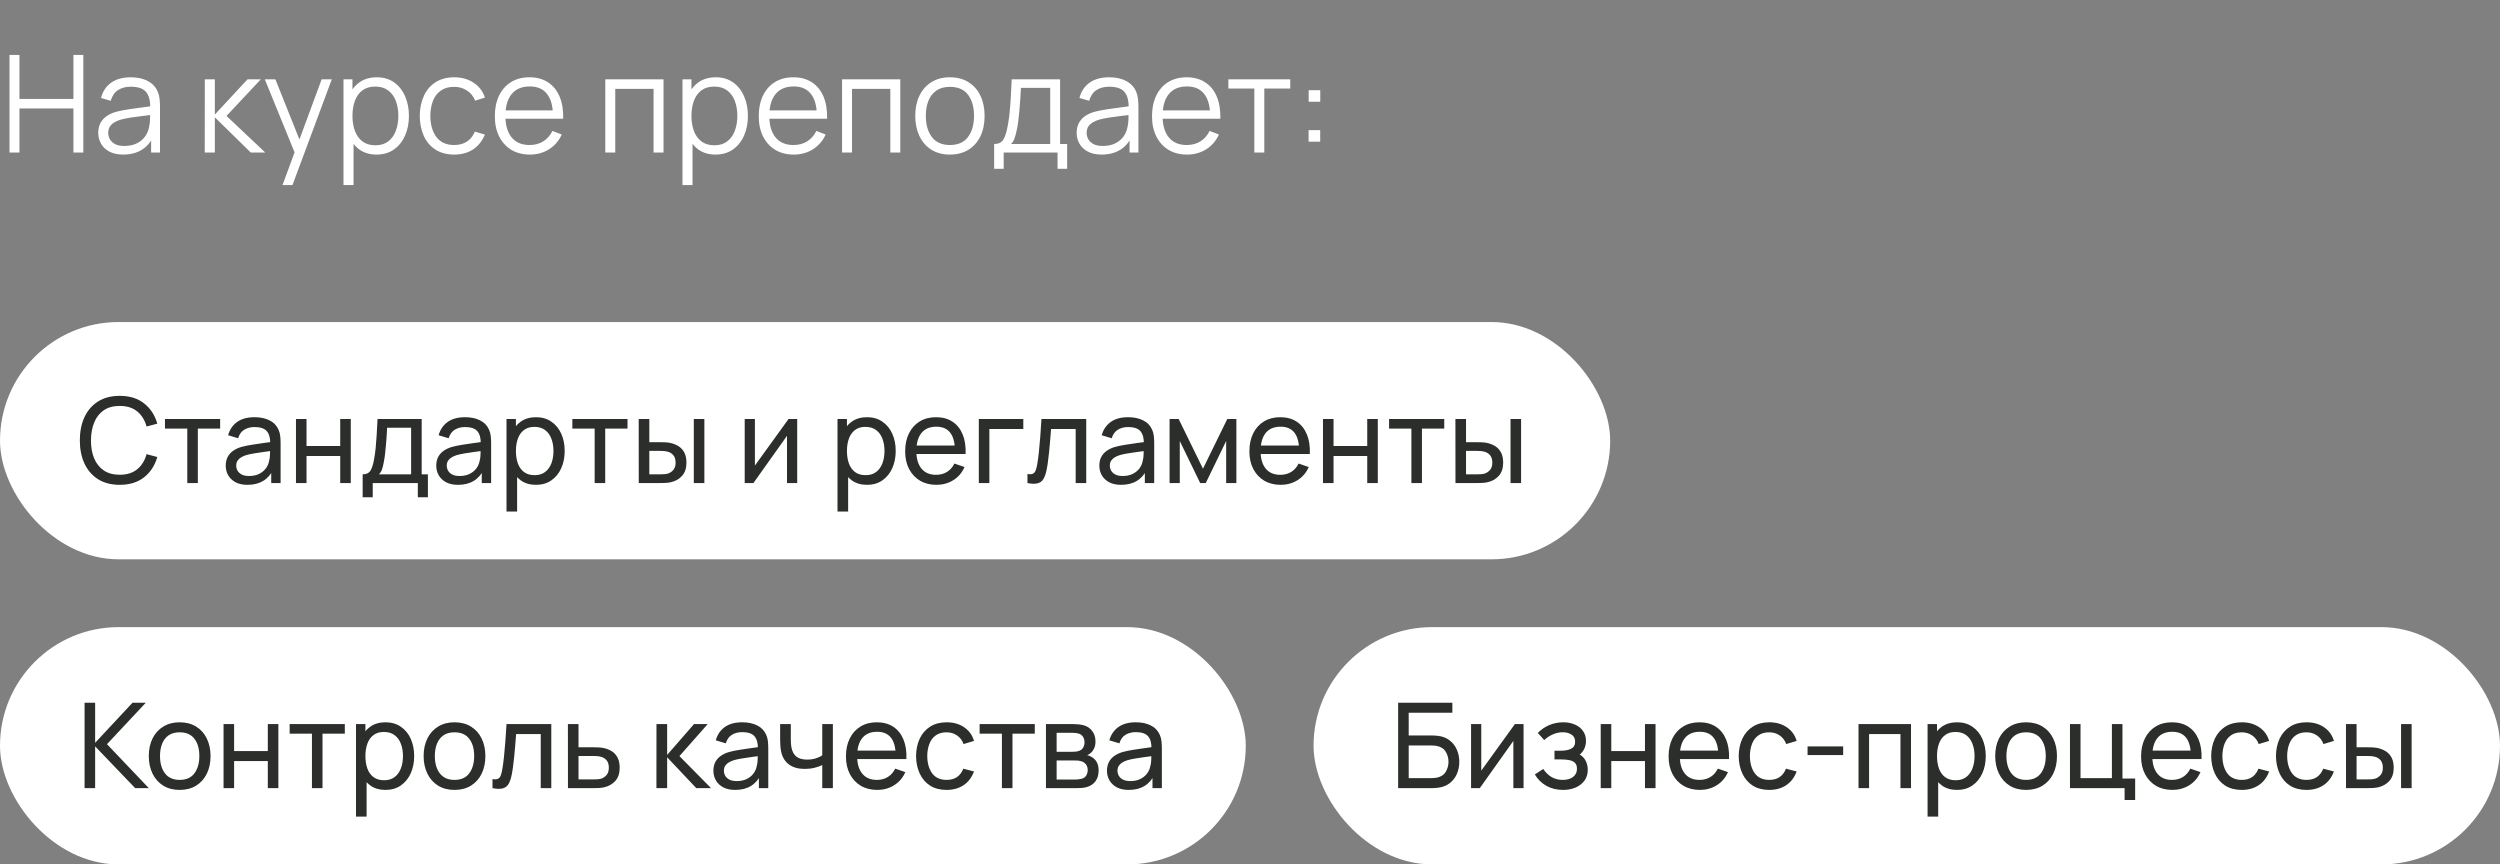 <?xml version="1.0" encoding="UTF-8"?> <svg xmlns="http://www.w3.org/2000/svg" width="295" height="102" viewBox="0 0 295 102" fill="none"><rect x="0" y="0" width="295" height="102" fill="#808080" stroke="none"/> <path d="M1.12 18V6.48H2.296V11.672H8.664V6.48H9.832V18H8.664V12.8H2.296V18H1.12ZM14.545 18.24C13.895 18.24 13.348 18.123 12.905 17.888C12.468 17.653 12.14 17.341 11.921 16.952C11.703 16.563 11.593 16.139 11.593 15.68C11.593 15.211 11.687 14.811 11.873 14.48C12.065 14.144 12.324 13.869 12.649 13.656C12.98 13.443 13.361 13.28 13.793 13.168C14.23 13.061 14.713 12.968 15.241 12.888C15.774 12.803 16.294 12.731 16.801 12.672C17.313 12.608 17.761 12.547 18.145 12.488L17.729 12.744C17.745 11.891 17.58 11.259 17.233 10.848C16.887 10.437 16.284 10.232 15.425 10.232C14.833 10.232 14.332 10.365 13.921 10.632C13.516 10.899 13.23 11.32 13.065 11.896L11.921 11.56C12.118 10.787 12.516 10.187 13.113 9.76C13.71 9.333 14.486 9.12 15.441 9.12C16.23 9.12 16.9 9.269 17.449 9.568C18.004 9.861 18.396 10.288 18.625 10.848C18.732 11.099 18.801 11.379 18.833 11.688C18.865 11.997 18.881 12.312 18.881 12.632V18H17.833V15.832L18.137 15.96C17.844 16.701 17.388 17.267 16.769 17.656C16.151 18.045 15.409 18.24 14.545 18.24ZM14.681 17.224C15.23 17.224 15.71 17.125 16.121 16.928C16.532 16.731 16.863 16.461 17.113 16.12C17.364 15.773 17.526 15.384 17.601 14.952C17.665 14.675 17.7 14.371 17.705 14.04C17.71 13.704 17.713 13.453 17.713 13.288L18.161 13.52C17.761 13.573 17.326 13.627 16.857 13.68C16.393 13.733 15.934 13.795 15.481 13.864C15.033 13.933 14.628 14.016 14.265 14.112C14.02 14.181 13.783 14.28 13.553 14.408C13.324 14.531 13.134 14.696 12.985 14.904C12.841 15.112 12.769 15.371 12.769 15.68C12.769 15.931 12.831 16.173 12.953 16.408C13.081 16.643 13.284 16.837 13.561 16.992C13.844 17.147 14.217 17.224 14.681 17.224ZM24.159 18L24.167 9.36H25.351V13.52L29.207 9.36H30.775L26.727 13.68L31.303 18H29.591L25.351 13.84V18H24.159ZM33.336 21.84L35.008 17.304L35.032 18.648L31.248 9.36H32.496L35.6 17.128H35.088L37.952 9.36H39.152L34.512 21.84H33.336ZM44.422 18.24C43.627 18.24 42.955 18.04 42.406 17.64C41.856 17.235 41.441 16.688 41.158 16C40.875 15.307 40.734 14.531 40.734 13.672C40.734 12.797 40.875 12.019 41.158 11.336C41.446 10.648 41.867 10.107 42.422 9.712C42.977 9.317 43.659 9.12 44.47 9.12C45.259 9.12 45.937 9.32 46.502 9.72C47.067 10.12 47.499 10.664 47.798 11.352C48.102 12.04 48.254 12.813 48.254 13.672C48.254 14.536 48.102 15.312 47.798 16C47.494 16.688 47.056 17.235 46.486 17.64C45.915 18.04 45.227 18.24 44.422 18.24ZM40.534 21.84V9.36H41.59V15.864H41.718V21.84H40.534ZM44.302 17.144C44.904 17.144 45.406 16.992 45.806 16.688C46.206 16.384 46.505 15.971 46.702 15.448C46.904 14.92 47.006 14.328 47.006 13.672C47.006 13.021 46.907 12.435 46.71 11.912C46.513 11.389 46.211 10.976 45.806 10.672C45.406 10.368 44.897 10.216 44.278 10.216C43.675 10.216 43.174 10.363 42.774 10.656C42.379 10.949 42.083 11.357 41.886 11.88C41.688 12.397 41.59 12.995 41.59 13.672C41.59 14.339 41.688 14.936 41.886 15.464C42.083 15.987 42.382 16.397 42.782 16.696C43.182 16.995 43.688 17.144 44.302 17.144ZM53.595 18.24C52.725 18.24 51.989 18.045 51.387 17.656C50.784 17.267 50.325 16.731 50.011 16.048C49.701 15.36 49.541 14.571 49.531 13.68C49.541 12.773 49.707 11.979 50.027 11.296C50.347 10.608 50.808 10.075 51.411 9.696C52.013 9.312 52.744 9.12 53.603 9.12C54.477 9.12 55.237 9.333 55.883 9.76C56.533 10.187 56.979 10.771 57.219 11.512L56.067 11.88C55.864 11.363 55.541 10.963 55.099 10.68C54.661 10.392 54.16 10.248 53.595 10.248C52.96 10.248 52.435 10.395 52.019 10.688C51.603 10.976 51.293 11.379 51.091 11.896C50.888 12.413 50.784 13.008 50.779 13.68C50.789 14.715 51.029 15.547 51.499 16.176C51.968 16.8 52.667 17.112 53.595 17.112C54.181 17.112 54.68 16.979 55.091 16.712C55.507 16.44 55.821 16.045 56.035 15.528L57.219 15.88C56.899 16.648 56.429 17.235 55.811 17.64C55.192 18.04 54.453 18.24 53.595 18.24ZM62.526 18.24C61.683 18.24 60.953 18.053 60.334 17.68C59.721 17.307 59.243 16.781 58.902 16.104C58.561 15.427 58.39 14.632 58.39 13.72C58.39 12.776 58.558 11.96 58.894 11.272C59.23 10.584 59.702 10.053 60.31 9.68C60.923 9.307 61.646 9.12 62.478 9.12C63.331 9.12 64.059 9.317 64.662 9.712C65.265 10.101 65.721 10.661 66.03 11.392C66.339 12.123 66.481 12.995 66.454 14.008H65.254V13.592C65.233 12.472 64.99 11.627 64.526 11.056C64.067 10.485 63.395 10.2 62.51 10.2C61.582 10.2 60.87 10.501 60.374 11.104C59.883 11.707 59.638 12.565 59.638 13.68C59.638 14.768 59.883 15.613 60.374 16.216C60.87 16.813 61.571 17.112 62.478 17.112C63.097 17.112 63.635 16.971 64.094 16.688C64.558 16.4 64.923 15.987 65.19 15.448L66.286 15.872C65.945 16.624 65.441 17.208 64.774 17.624C64.113 18.035 63.363 18.24 62.526 18.24ZM59.222 14.008V13.024H65.822V14.008H59.222ZM71.424 18V9.36H78.296V18H77.121V10.488H72.6V18H71.424ZM84.422 18.24C83.627 18.24 82.955 18.04 82.406 17.64C81.856 17.235 81.441 16.688 81.158 16C80.875 15.307 80.734 14.531 80.734 13.672C80.734 12.797 80.875 12.019 81.158 11.336C81.446 10.648 81.867 10.107 82.422 9.712C82.977 9.317 83.659 9.12 84.47 9.12C85.259 9.12 85.936 9.32 86.502 9.72C87.067 10.12 87.499 10.664 87.798 11.352C88.102 12.04 88.254 12.813 88.254 13.672C88.254 14.536 88.102 15.312 87.798 16C87.494 16.688 87.056 17.235 86.486 17.64C85.915 18.04 85.227 18.24 84.422 18.24ZM80.534 21.84V9.36H81.59V15.864H81.718V21.84H80.534ZM84.302 17.144C84.904 17.144 85.406 16.992 85.806 16.688C86.206 16.384 86.504 15.971 86.702 15.448C86.904 14.92 87.006 14.328 87.006 13.672C87.006 13.021 86.907 12.435 86.71 11.912C86.513 11.389 86.211 10.976 85.806 10.672C85.406 10.368 84.897 10.216 84.278 10.216C83.675 10.216 83.174 10.363 82.774 10.656C82.379 10.949 82.083 11.357 81.886 11.88C81.689 12.397 81.59 12.995 81.59 13.672C81.59 14.339 81.689 14.936 81.886 15.464C82.083 15.987 82.382 16.397 82.782 16.696C83.182 16.995 83.689 17.144 84.302 17.144ZM93.667 18.24C92.824 18.24 92.093 18.053 91.475 17.68C90.861 17.307 90.384 16.781 90.043 16.104C89.701 15.427 89.531 14.632 89.531 13.72C89.531 12.776 89.699 11.96 90.035 11.272C90.371 10.584 90.843 10.053 91.451 9.68C92.064 9.307 92.787 9.12 93.619 9.12C94.472 9.12 95.2 9.317 95.803 9.712C96.405 10.101 96.861 10.661 97.171 11.392C97.48 12.123 97.621 12.995 97.595 14.008H96.395V13.592C96.373 12.472 96.131 11.627 95.667 11.056C95.208 10.485 94.536 10.2 93.651 10.2C92.723 10.2 92.011 10.501 91.515 11.104C91.024 11.707 90.779 12.565 90.779 13.68C90.779 14.768 91.024 15.613 91.515 16.216C92.011 16.813 92.712 17.112 93.619 17.112C94.237 17.112 94.776 16.971 95.235 16.688C95.699 16.4 96.064 15.987 96.331 15.448L97.427 15.872C97.085 16.624 96.581 17.208 95.915 17.624C95.253 18.035 94.504 18.24 93.667 18.24ZM90.363 14.008V13.024H96.963V14.008H90.363ZM99.362 18V9.36H106.234V18H105.058V10.488H100.538V18H99.362ZM112.087 18.24C111.229 18.24 110.495 18.045 109.887 17.656C109.279 17.267 108.813 16.728 108.487 16.04C108.162 15.352 107.999 14.563 107.999 13.672C107.999 12.765 108.165 11.971 108.495 11.288C108.826 10.605 109.295 10.075 109.903 9.696C110.517 9.312 111.245 9.12 112.087 9.12C112.951 9.12 113.687 9.315 114.295 9.704C114.909 10.088 115.375 10.624 115.695 11.312C116.021 11.995 116.183 12.781 116.183 13.672C116.183 14.579 116.021 15.376 115.695 16.064C115.37 16.747 114.901 17.28 114.287 17.664C113.674 18.048 112.941 18.24 112.087 18.24ZM112.087 17.112C113.047 17.112 113.762 16.795 114.231 16.16C114.701 15.52 114.935 14.691 114.935 13.672C114.935 12.627 114.698 11.795 114.223 11.176C113.754 10.557 113.042 10.248 112.087 10.248C111.442 10.248 110.909 10.395 110.487 10.688C110.071 10.976 109.759 11.379 109.551 11.896C109.349 12.408 109.247 13 109.247 13.672C109.247 14.712 109.487 15.547 109.967 16.176C110.447 16.8 111.154 17.112 112.087 17.112ZM117.308 19.92V16.992C117.799 16.992 118.151 16.835 118.364 16.52C118.577 16.2 118.751 15.691 118.884 14.992C118.975 14.539 119.049 14.051 119.108 13.528C119.167 13.005 119.217 12.408 119.26 11.736C119.303 11.059 119.343 10.267 119.38 9.36H125.092V16.992H125.924V19.92H124.788V18H118.436V19.92H117.308ZM119.3 16.992H123.924V10.368H120.468C120.452 10.773 120.428 11.203 120.396 11.656C120.369 12.109 120.335 12.563 120.292 13.016C120.255 13.469 120.209 13.896 120.156 14.296C120.108 14.691 120.049 15.037 119.98 15.336C119.9 15.72 119.812 16.048 119.716 16.32C119.625 16.592 119.487 16.816 119.3 16.992ZM129.998 18.24C129.348 18.24 128.801 18.123 128.358 17.888C127.921 17.653 127.593 17.341 127.374 16.952C127.156 16.563 127.046 16.139 127.046 15.68C127.046 15.211 127.14 14.811 127.326 14.48C127.518 14.144 127.777 13.869 128.102 13.656C128.433 13.443 128.814 13.28 129.246 13.168C129.684 13.061 130.166 12.968 130.694 12.888C131.228 12.803 131.748 12.731 132.254 12.672C132.766 12.608 133.214 12.547 133.598 12.488L133.182 12.744C133.198 11.891 133.033 11.259 132.686 10.848C132.34 10.437 131.737 10.232 130.878 10.232C130.286 10.232 129.785 10.365 129.374 10.632C128.969 10.899 128.684 11.32 128.518 11.896L127.374 11.56C127.572 10.787 127.969 10.187 128.566 9.76C129.164 9.333 129.94 9.12 130.894 9.12C131.684 9.12 132.353 9.269 132.902 9.568C133.457 9.861 133.849 10.288 134.078 10.848C134.185 11.099 134.254 11.379 134.286 11.688C134.318 11.997 134.334 12.312 134.334 12.632V18H133.286V15.832L133.59 15.96C133.297 16.701 132.841 17.267 132.222 17.656C131.604 18.045 130.862 18.24 129.998 18.24ZM130.134 17.224C130.684 17.224 131.164 17.125 131.574 16.928C131.985 16.731 132.316 16.461 132.566 16.12C132.817 15.773 132.98 15.384 133.054 14.952C133.118 14.675 133.153 14.371 133.158 14.04C133.164 13.704 133.166 13.453 133.166 13.288L133.614 13.52C133.214 13.573 132.78 13.627 132.31 13.68C131.846 13.733 131.388 13.795 130.934 13.864C130.486 13.933 130.081 14.016 129.718 14.112C129.473 14.181 129.236 14.28 129.006 14.408C128.777 14.531 128.588 14.696 128.438 14.904C128.294 15.112 128.222 15.371 128.222 15.68C128.222 15.931 128.284 16.173 128.406 16.408C128.534 16.643 128.737 16.837 129.014 16.992C129.297 17.147 129.67 17.224 130.134 17.224ZM140.073 18.24C139.23 18.24 138.5 18.053 137.881 17.68C137.268 17.307 136.79 16.781 136.449 16.104C136.108 15.427 135.937 14.632 135.937 13.72C135.937 12.776 136.105 11.96 136.441 11.272C136.777 10.584 137.249 10.053 137.857 9.68C138.47 9.307 139.193 9.12 140.025 9.12C140.878 9.12 141.606 9.317 142.209 9.712C142.812 10.101 143.268 10.661 143.577 11.392C143.886 12.123 144.028 12.995 144.001 14.008H142.801V13.592C142.78 12.472 142.537 11.627 142.073 11.056C141.614 10.485 140.942 10.2 140.057 10.2C139.129 10.2 138.417 10.501 137.921 11.104C137.43 11.707 137.185 12.565 137.185 13.68C137.185 14.768 137.43 15.613 137.921 16.216C138.417 16.813 139.118 17.112 140.025 17.112C140.644 17.112 141.182 16.971 141.641 16.688C142.105 16.4 142.47 15.987 142.737 15.448L143.833 15.872C143.492 16.624 142.988 17.208 142.321 17.624C141.66 18.035 140.91 18.24 140.073 18.24ZM136.769 14.008V13.024H143.369V14.008H136.769ZM148.011 18V10.448H144.947V9.36H152.251V10.448H149.187V18H148.011ZM154.416 16.72V15.352H155.784V16.72H154.416ZM154.424 12.008V10.64H155.792V12.008H154.424Z" fill="white"></path> <rect y="74" width="147" height="28" rx="14" fill="white"></rect> <path d="M9.98 93V82.92H11.226V87.652L15.636 82.92H17.204L12.626 87.813L17.561 93H15.951L11.226 88.072V93H9.98ZM21.198 93.21C20.447 93.21 19.798 93.04 19.252 92.699C18.711 92.358 18.293 91.887 17.999 91.285C17.705 90.683 17.558 89.992 17.558 89.213C17.558 88.42 17.707 87.724 18.006 87.127C18.305 86.53 18.727 86.065 19.273 85.734C19.819 85.398 20.461 85.23 21.198 85.23C21.954 85.23 22.605 85.4 23.151 85.741C23.697 86.077 24.115 86.546 24.404 87.148C24.698 87.745 24.845 88.434 24.845 89.213C24.845 90.002 24.698 90.697 24.404 91.299C24.11 91.896 23.69 92.365 23.144 92.706C22.598 93.042 21.949 93.21 21.198 93.21ZM21.198 92.027C21.982 92.027 22.565 91.766 22.948 91.243C23.331 90.72 23.522 90.044 23.522 89.213C23.522 88.359 23.328 87.68 22.941 87.176C22.554 86.667 21.973 86.413 21.198 86.413C20.671 86.413 20.237 86.532 19.896 86.77C19.555 87.008 19.301 87.337 19.133 87.757C18.965 88.177 18.881 88.662 18.881 89.213C18.881 90.062 19.077 90.744 19.469 91.257C19.861 91.77 20.437 92.027 21.198 92.027ZM26.379 93V85.44H27.625V88.625H31.601V85.44H32.847V93H31.601V89.808H27.625V93H26.379ZM36.81 93V86.574H34.178V85.44H40.688V86.574H38.056V93H36.81ZM45.485 93.21C44.776 93.21 44.178 93.035 43.693 92.685C43.208 92.33 42.839 91.852 42.587 91.25C42.34 90.643 42.216 89.964 42.216 89.213C42.216 88.452 42.34 87.771 42.587 87.169C42.839 86.567 43.208 86.093 43.693 85.748C44.183 85.403 44.783 85.23 45.492 85.23C46.192 85.23 46.794 85.405 47.298 85.755C47.807 86.1 48.197 86.574 48.467 87.176C48.738 87.778 48.873 88.457 48.873 89.213C48.873 89.969 48.738 90.648 48.467 91.25C48.197 91.852 47.807 92.33 47.298 92.685C46.794 93.035 46.19 93.21 45.485 93.21ZM42.006 96.36V85.44H43.119V91.005H43.259V96.36H42.006ZM45.331 92.069C45.831 92.069 46.243 91.943 46.57 91.691C46.897 91.439 47.142 91.098 47.305 90.669C47.468 90.235 47.55 89.75 47.55 89.213C47.55 88.681 47.468 88.2 47.305 87.771C47.147 87.342 46.899 87.001 46.563 86.749C46.232 86.497 45.809 86.371 45.296 86.371C44.806 86.371 44.4 86.492 44.078 86.735C43.756 86.973 43.516 87.307 43.357 87.736C43.199 88.161 43.119 88.653 43.119 89.213C43.119 89.764 43.196 90.256 43.35 90.69C43.509 91.119 43.752 91.458 44.078 91.705C44.405 91.948 44.822 92.069 45.331 92.069ZM53.628 93.21C52.876 93.21 52.228 93.04 51.682 92.699C51.14 92.358 50.723 91.887 50.429 91.285C50.135 90.683 49.988 89.992 49.988 89.213C49.988 88.42 50.137 87.724 50.436 87.127C50.734 86.53 51.157 86.065 51.703 85.734C52.249 85.398 52.89 85.23 53.628 85.23C54.384 85.23 55.035 85.4 55.581 85.741C56.127 86.077 56.544 86.546 56.834 87.148C57.128 87.745 57.275 88.434 57.275 89.213C57.275 90.002 57.128 90.697 56.834 91.299C56.54 91.896 56.12 92.365 55.574 92.706C55.028 93.042 54.379 93.21 53.628 93.21ZM53.628 92.027C54.412 92.027 54.995 91.766 55.378 91.243C55.76 90.72 55.952 90.044 55.952 89.213C55.952 88.359 55.758 87.68 55.371 87.176C54.983 86.667 54.402 86.413 53.628 86.413C53.1 86.413 52.666 86.532 52.326 86.77C51.985 87.008 51.731 87.337 51.563 87.757C51.395 88.177 51.311 88.662 51.311 89.213C51.311 90.062 51.507 90.744 51.899 91.257C52.291 91.77 52.867 92.027 53.628 92.027ZM58.116 93V91.929C58.396 91.98 58.608 91.971 58.753 91.901C58.902 91.826 59.012 91.698 59.082 91.516C59.157 91.329 59.217 91.096 59.264 90.816C59.343 90.373 59.411 89.878 59.467 89.332C59.528 88.786 59.581 88.189 59.628 87.54C59.679 86.887 59.726 86.187 59.768 85.44H65.053V93H63.807V86.623H60.902C60.874 87.052 60.839 87.493 60.797 87.946C60.76 88.399 60.72 88.84 60.678 89.269C60.636 89.694 60.589 90.09 60.538 90.459C60.491 90.823 60.44 91.138 60.384 91.404C60.295 91.861 60.172 92.228 60.013 92.503C59.854 92.774 59.626 92.949 59.327 93.028C59.028 93.112 58.625 93.103 58.116 93ZM67.019 93L67.012 85.44H68.265V88.177H69.896C70.115 88.177 70.339 88.182 70.568 88.191C70.797 88.2 70.995 88.221 71.163 88.254C71.555 88.329 71.898 88.459 72.192 88.646C72.486 88.833 72.715 89.087 72.878 89.409C73.041 89.726 73.123 90.121 73.123 90.592C73.123 91.245 72.953 91.763 72.612 92.146C72.276 92.524 71.835 92.776 71.289 92.902C71.102 92.944 70.888 92.972 70.645 92.986C70.407 92.995 70.181 93 69.966 93H67.019ZM68.265 91.971H69.987C70.127 91.971 70.283 91.966 70.456 91.957C70.629 91.948 70.783 91.924 70.918 91.887C71.156 91.817 71.368 91.679 71.555 91.474C71.746 91.269 71.842 90.975 71.842 90.592C71.842 90.205 71.749 89.906 71.562 89.696C71.38 89.486 71.14 89.348 70.841 89.283C70.706 89.25 70.563 89.229 70.414 89.22C70.265 89.211 70.122 89.206 69.987 89.206H68.265V91.971ZM77.457 93L77.464 85.44H78.724V89.08L81.895 85.44H83.512L80.173 89.22L83.904 93H82.161L78.724 89.36V93H77.457ZM86.75 93.21C86.185 93.21 85.712 93.107 85.329 92.902C84.951 92.692 84.664 92.417 84.468 92.076C84.277 91.735 84.181 91.362 84.181 90.956C84.181 90.559 84.256 90.216 84.405 89.927C84.559 89.633 84.774 89.39 85.049 89.199C85.324 89.003 85.653 88.849 86.036 88.737C86.395 88.639 86.797 88.555 87.24 88.485C87.688 88.41 88.141 88.343 88.598 88.282C89.055 88.221 89.482 88.163 89.879 88.107L89.431 88.366C89.445 87.694 89.31 87.197 89.025 86.875C88.745 86.553 88.26 86.392 87.569 86.392C87.112 86.392 86.71 86.497 86.365 86.707C86.024 86.912 85.784 87.248 85.644 87.715L84.461 87.358C84.643 86.695 84.995 86.175 85.518 85.797C86.041 85.419 86.729 85.23 87.583 85.23C88.269 85.23 88.857 85.354 89.347 85.601C89.842 85.844 90.196 86.212 90.411 86.707C90.518 86.94 90.586 87.195 90.614 87.47C90.642 87.741 90.656 88.025 90.656 88.324V93H89.55V91.187L89.809 91.355C89.524 91.966 89.125 92.428 88.612 92.741C88.103 93.054 87.483 93.21 86.75 93.21ZM86.939 92.167C87.387 92.167 87.774 92.088 88.101 91.929C88.432 91.766 88.698 91.553 88.899 91.292C89.1 91.026 89.23 90.737 89.291 90.424C89.361 90.191 89.398 89.932 89.403 89.647C89.412 89.358 89.417 89.136 89.417 88.982L89.851 89.171C89.445 89.227 89.046 89.281 88.654 89.332C88.262 89.383 87.891 89.439 87.541 89.5C87.191 89.556 86.876 89.624 86.596 89.703C86.391 89.768 86.197 89.852 86.015 89.955C85.838 90.058 85.693 90.191 85.581 90.354C85.474 90.513 85.42 90.711 85.42 90.949C85.42 91.154 85.471 91.35 85.574 91.537C85.681 91.724 85.845 91.875 86.064 91.992C86.288 92.109 86.58 92.167 86.939 92.167ZM97.026 93V90.277C96.774 90.403 96.468 90.51 96.109 90.599C95.754 90.688 95.374 90.732 94.968 90.732C94.198 90.732 93.577 90.559 93.106 90.214C92.635 89.869 92.327 89.372 92.182 88.723C92.14 88.527 92.11 88.324 92.091 88.114C92.077 87.904 92.068 87.713 92.063 87.54C92.058 87.367 92.056 87.241 92.056 87.162V85.44H93.316V87.162C93.316 87.297 93.321 87.465 93.33 87.666C93.339 87.862 93.363 88.053 93.4 88.24C93.493 88.702 93.687 89.05 93.981 89.283C94.28 89.516 94.7 89.633 95.241 89.633C95.605 89.633 95.941 89.586 96.249 89.493C96.557 89.4 96.816 89.276 97.026 89.122V85.44H98.279V93H97.026ZM103.518 93.21C102.776 93.21 102.127 93.047 101.572 92.72C101.021 92.389 100.592 91.929 100.284 91.341C99.976 90.748 99.822 90.058 99.822 89.269C99.822 88.443 99.973 87.729 100.277 87.127C100.58 86.52 101.002 86.054 101.544 85.727C102.09 85.396 102.729 85.23 103.462 85.23C104.222 85.23 104.869 85.405 105.401 85.755C105.937 86.105 106.339 86.604 106.605 87.253C106.875 87.902 106.992 88.674 106.955 89.57H105.695V89.122C105.681 88.193 105.492 87.5 105.128 87.043C104.764 86.581 104.222 86.35 103.504 86.35C102.734 86.35 102.148 86.597 101.747 87.092C101.345 87.587 101.145 88.296 101.145 89.22C101.145 90.111 101.345 90.802 101.747 91.292C102.148 91.782 102.72 92.027 103.462 92.027C103.961 92.027 104.395 91.913 104.764 91.684C105.132 91.455 105.422 91.126 105.632 90.697L106.829 91.11C106.535 91.777 106.091 92.295 105.499 92.664C104.911 93.028 104.25 93.21 103.518 93.21ZM100.725 89.57V88.569H106.311V89.57H100.725ZM111.698 93.21C110.933 93.21 110.282 93.04 109.745 92.699C109.213 92.354 108.807 91.88 108.527 91.278C108.247 90.676 108.103 89.99 108.093 89.22C108.103 88.431 108.25 87.738 108.534 87.141C108.824 86.539 109.237 86.07 109.773 85.734C110.31 85.398 110.956 85.23 111.712 85.23C112.51 85.23 113.196 85.426 113.77 85.818C114.349 86.21 114.736 86.747 114.932 87.428L113.7 87.799C113.542 87.36 113.283 87.02 112.923 86.777C112.569 86.534 112.16 86.413 111.698 86.413C111.18 86.413 110.753 86.534 110.417 86.777C110.081 87.015 109.832 87.346 109.668 87.771C109.505 88.191 109.421 88.674 109.416 89.22C109.426 90.06 109.619 90.739 109.997 91.257C110.38 91.77 110.947 92.027 111.698 92.027C112.193 92.027 112.604 91.915 112.93 91.691C113.257 91.462 113.504 91.133 113.672 90.704L114.932 91.033C114.671 91.738 114.263 92.277 113.707 92.65C113.152 93.023 112.482 93.21 111.698 93.21ZM118.226 93V86.574H115.594V85.44H122.104V86.574H119.472V93H118.226ZM123.422 93V85.44H126.642C126.834 85.44 127.039 85.452 127.258 85.475C127.482 85.494 127.685 85.529 127.867 85.58C128.273 85.687 128.607 85.909 128.868 86.245C129.134 86.576 129.267 86.996 129.267 87.505C129.267 87.79 129.223 88.037 129.134 88.247C129.05 88.457 128.929 88.639 128.77 88.793C128.7 88.863 128.623 88.926 128.539 88.982C128.455 89.038 128.371 89.082 128.287 89.115C128.451 89.143 128.616 89.206 128.784 89.304C129.05 89.449 129.258 89.652 129.407 89.913C129.561 90.174 129.638 90.508 129.638 90.914C129.638 91.427 129.515 91.852 129.267 92.188C129.02 92.519 128.679 92.748 128.245 92.874C128.063 92.925 127.863 92.96 127.643 92.979C127.424 92.993 127.212 93 127.006 93H123.422ZM124.682 91.985H126.936C127.034 91.985 127.151 91.976 127.286 91.957C127.426 91.938 127.55 91.915 127.657 91.887C127.9 91.817 128.075 91.686 128.182 91.495C128.294 91.304 128.35 91.096 128.35 90.872C128.35 90.573 128.266 90.331 128.098 90.144C127.935 89.957 127.718 89.841 127.447 89.794C127.349 89.766 127.242 89.75 127.125 89.745C127.013 89.74 126.913 89.738 126.824 89.738H124.682V91.985ZM124.682 88.709H126.558C126.689 88.709 126.827 88.702 126.971 88.688C127.116 88.669 127.242 88.639 127.349 88.597C127.564 88.518 127.72 88.387 127.818 88.205C127.921 88.018 127.972 87.815 127.972 87.596C127.972 87.353 127.916 87.141 127.804 86.959C127.697 86.772 127.531 86.644 127.307 86.574C127.158 86.518 126.99 86.488 126.803 86.483C126.621 86.474 126.505 86.469 126.453 86.469H124.682V88.709ZM133.193 93.21C132.629 93.21 132.155 93.107 131.772 92.902C131.394 92.692 131.107 92.417 130.911 92.076C130.72 91.735 130.624 91.362 130.624 90.956C130.624 90.559 130.699 90.216 130.848 89.927C131.002 89.633 131.217 89.39 131.492 89.199C131.768 89.003 132.097 88.849 132.479 88.737C132.839 88.639 133.24 88.555 133.683 88.485C134.131 88.41 134.584 88.343 135.041 88.282C135.499 88.221 135.926 88.163 136.322 88.107L135.874 88.366C135.888 87.694 135.753 87.197 135.468 86.875C135.188 86.553 134.703 86.392 134.012 86.392C133.555 86.392 133.154 86.497 132.808 86.707C132.468 86.912 132.227 87.248 132.087 87.715L130.904 87.358C131.086 86.695 131.439 86.175 131.961 85.797C132.484 85.419 133.172 85.23 134.026 85.23C134.712 85.23 135.3 85.354 135.79 85.601C136.285 85.844 136.64 86.212 136.854 86.707C136.962 86.94 137.029 87.195 137.057 87.47C137.085 87.741 137.099 88.025 137.099 88.324V93H135.993V91.187L136.252 91.355C135.968 91.966 135.569 92.428 135.055 92.741C134.547 93.054 133.926 93.21 133.193 93.21ZM133.382 92.167C133.83 92.167 134.218 92.088 134.544 91.929C134.876 91.766 135.142 91.553 135.342 91.292C135.543 91.026 135.674 90.737 135.734 90.424C135.804 90.191 135.842 89.932 135.846 89.647C135.856 89.358 135.86 89.136 135.86 88.982L136.294 89.171C135.888 89.227 135.489 89.281 135.097 89.332C134.705 89.383 134.334 89.439 133.984 89.5C133.634 89.556 133.319 89.624 133.039 89.703C132.834 89.768 132.64 89.852 132.458 89.955C132.281 90.058 132.136 90.191 132.024 90.354C131.917 90.513 131.863 90.711 131.863 90.949C131.863 91.154 131.915 91.35 132.017 91.537C132.125 91.724 132.288 91.875 132.507 91.992C132.731 92.109 133.023 92.167 133.382 92.167Z" fill="#2B2E2B"></path> <rect x="155" y="74" width="140" height="28" rx="14" fill="white"></rect> <path d="M164.98 93V82.92H171.378V84.103H166.226V86.784H168.963C169.061 86.784 169.178 86.789 169.313 86.798C169.448 86.803 169.579 86.814 169.705 86.833C170.237 86.898 170.687 87.076 171.056 87.365C171.429 87.65 171.712 88.011 171.903 88.45C172.099 88.889 172.197 89.369 172.197 89.892C172.197 90.41 172.101 90.888 171.91 91.327C171.719 91.766 171.436 92.13 171.063 92.419C170.694 92.704 170.242 92.881 169.705 92.951C169.579 92.965 169.448 92.977 169.313 92.986C169.178 92.995 169.061 93 168.963 93H164.98ZM166.226 91.817H168.921C169.01 91.817 169.11 91.812 169.222 91.803C169.339 91.794 169.448 91.78 169.551 91.761C170.036 91.663 170.386 91.432 170.601 91.068C170.816 90.699 170.923 90.307 170.923 89.892C170.923 89.467 170.816 89.075 170.601 88.716C170.386 88.352 170.036 88.121 169.551 88.023C169.448 88 169.339 87.986 169.222 87.981C169.11 87.972 169.01 87.967 168.921 87.967H166.226V91.817ZM179.781 85.44V93H178.577V87.428L174.615 93H173.586V85.44H174.79V90.935L178.759 85.44H179.781ZM184.451 93.21C183.704 93.21 183.044 93.049 182.47 92.727C181.896 92.4 181.443 91.952 181.112 91.383L182.106 90.739C182.381 91.154 182.71 91.474 183.093 91.698C183.475 91.917 183.912 92.027 184.402 92.027C184.915 92.027 185.323 91.91 185.627 91.677C185.93 91.439 186.082 91.119 186.082 90.718C186.082 90.419 186.007 90.191 185.858 90.032C185.708 89.873 185.494 89.764 185.214 89.703C184.934 89.642 184.6 89.612 184.213 89.612H183.429V88.583H184.206C184.696 88.583 185.095 88.504 185.403 88.345C185.711 88.186 185.865 87.916 185.865 87.533C185.865 87.141 185.72 86.856 185.431 86.679C185.146 86.497 184.805 86.406 184.409 86.406C183.989 86.406 183.587 86.495 183.205 86.672C182.822 86.845 182.493 87.064 182.218 87.33L181.462 86.483C181.854 86.082 182.304 85.774 182.813 85.559C183.326 85.34 183.884 85.23 184.486 85.23C184.971 85.23 185.414 85.316 185.816 85.489C186.222 85.657 186.544 85.907 186.782 86.238C187.024 86.565 187.146 86.964 187.146 87.435C187.146 87.836 187.052 88.193 186.866 88.506C186.679 88.819 186.404 89.092 186.04 89.325L185.991 88.884C186.299 88.959 186.553 89.096 186.754 89.297C186.959 89.493 187.111 89.726 187.209 89.997C187.307 90.268 187.356 90.55 187.356 90.844C187.356 91.339 187.225 91.763 186.964 92.118C186.707 92.468 186.359 92.739 185.921 92.93C185.482 93.117 184.992 93.21 184.451 93.21ZM188.885 93V85.44H190.131V88.625H194.107V85.44H195.353V93H194.107V89.808H190.131V93H188.885ZM200.59 93.21C199.848 93.21 199.199 93.047 198.644 92.72C198.093 92.389 197.664 91.929 197.356 91.341C197.048 90.748 196.894 90.058 196.894 89.269C196.894 88.443 197.046 87.729 197.349 87.127C197.652 86.52 198.075 86.054 198.616 85.727C199.162 85.396 199.801 85.23 200.534 85.23C201.295 85.23 201.941 85.405 202.473 85.755C203.01 86.105 203.411 86.604 203.677 87.253C203.948 87.902 204.064 88.674 204.027 89.57H202.767V89.122C202.753 88.193 202.564 87.5 202.2 87.043C201.836 86.581 201.295 86.35 200.576 86.35C199.806 86.35 199.22 86.597 198.819 87.092C198.418 87.587 198.217 88.296 198.217 89.22C198.217 90.111 198.418 90.802 198.819 91.292C199.22 91.782 199.792 92.027 200.534 92.027C201.033 92.027 201.467 91.913 201.836 91.684C202.205 91.455 202.494 91.126 202.704 90.697L203.901 91.11C203.607 91.777 203.164 92.295 202.571 92.664C201.983 93.028 201.323 93.21 200.59 93.21ZM197.797 89.57V88.569H203.383V89.57H197.797ZM208.77 93.21C208.005 93.21 207.354 93.04 206.817 92.699C206.285 92.354 205.879 91.88 205.599 91.278C205.319 90.676 205.175 89.99 205.165 89.22C205.175 88.431 205.322 87.738 205.606 87.141C205.896 86.539 206.309 86.07 206.845 85.734C207.382 85.398 208.028 85.23 208.784 85.23C209.582 85.23 210.268 85.426 210.842 85.818C211.421 86.21 211.808 86.747 212.004 87.428L210.772 87.799C210.614 87.36 210.355 87.02 209.995 86.777C209.641 86.534 209.232 86.413 208.77 86.413C208.252 86.413 207.825 86.534 207.489 86.777C207.153 87.015 206.904 87.346 206.74 87.771C206.577 88.191 206.493 88.674 206.488 89.22C206.498 90.06 206.691 90.739 207.069 91.257C207.452 91.77 208.019 92.027 208.77 92.027C209.265 92.027 209.676 91.915 210.002 91.691C210.329 91.462 210.576 91.133 210.744 90.704L212.004 91.033C211.743 91.738 211.335 92.277 210.779 92.65C210.224 93.023 209.554 93.21 208.77 93.21ZM213.293 89.101V88.072H217.493V89.101H213.293ZM219.305 93V85.44H225.5V93H224.254V86.623H220.551V93H219.305ZM230.932 93.21C230.223 93.21 229.626 93.035 229.14 92.685C228.655 92.33 228.286 91.852 228.034 91.25C227.787 90.643 227.663 89.964 227.663 89.213C227.663 88.452 227.787 87.771 228.034 87.169C228.286 86.567 228.655 86.093 229.14 85.748C229.63 85.403 230.23 85.23 230.939 85.23C231.639 85.23 232.241 85.405 232.745 85.755C233.254 86.1 233.644 86.574 233.914 87.176C234.185 87.778 234.32 88.457 234.32 89.213C234.32 89.969 234.185 90.648 233.914 91.25C233.644 91.852 233.254 92.33 232.745 92.685C232.241 93.035 231.637 93.21 230.932 93.21ZM227.453 96.36V85.44H228.566V91.005H228.706V96.36H227.453ZM230.778 92.069C231.278 92.069 231.691 91.943 232.017 91.691C232.344 91.439 232.589 91.098 232.752 90.669C232.916 90.235 232.997 89.75 232.997 89.213C232.997 88.681 232.916 88.2 232.752 87.771C232.594 87.342 232.346 87.001 232.01 86.749C231.679 86.497 231.257 86.371 230.743 86.371C230.253 86.371 229.847 86.492 229.525 86.735C229.203 86.973 228.963 87.307 228.804 87.736C228.646 88.161 228.566 88.653 228.566 89.213C228.566 89.764 228.643 90.256 228.797 90.69C228.956 91.119 229.199 91.458 229.525 91.705C229.852 91.948 230.27 92.069 230.778 92.069ZM239.075 93.21C238.324 93.21 237.675 93.04 237.129 92.699C236.588 92.358 236.17 91.887 235.876 91.285C235.582 90.683 235.435 89.992 235.435 89.213C235.435 88.42 235.584 87.724 235.883 87.127C236.182 86.53 236.604 86.065 237.15 85.734C237.696 85.398 238.338 85.23 239.075 85.23C239.831 85.23 240.482 85.4 241.028 85.741C241.574 86.077 241.992 86.546 242.281 87.148C242.575 87.745 242.722 88.434 242.722 89.213C242.722 90.002 242.575 90.697 242.281 91.299C241.987 91.896 241.567 92.365 241.021 92.706C240.475 93.042 239.826 93.21 239.075 93.21ZM239.075 92.027C239.859 92.027 240.442 91.766 240.825 91.243C241.208 90.72 241.399 90.044 241.399 89.213C241.399 88.359 241.205 87.68 240.818 87.176C240.431 86.667 239.85 86.413 239.075 86.413C238.548 86.413 238.114 86.532 237.773 86.77C237.432 87.008 237.178 87.337 237.01 87.757C236.842 88.177 236.758 88.662 236.758 89.213C236.758 90.062 236.954 90.744 237.346 91.257C237.738 91.77 238.314 92.027 239.075 92.027ZM250.703 94.4V93H244.256V85.44H245.502V91.817H249.205V85.44H250.451V91.866H251.949V94.4H250.703ZM256.344 93.21C255.602 93.21 254.953 93.047 254.398 92.72C253.847 92.389 253.418 91.929 253.11 91.341C252.802 90.748 252.648 90.058 252.648 89.269C252.648 88.443 252.8 87.729 253.103 87.127C253.406 86.52 253.829 86.054 254.37 85.727C254.916 85.396 255.555 85.23 256.288 85.23C257.049 85.23 257.695 85.405 258.227 85.755C258.764 86.105 259.165 86.604 259.431 87.253C259.702 87.902 259.818 88.674 259.781 89.57H258.521V89.122C258.507 88.193 258.318 87.5 257.954 87.043C257.59 86.581 257.049 86.35 256.33 86.35C255.56 86.35 254.974 86.597 254.573 87.092C254.172 87.587 253.971 88.296 253.971 89.22C253.971 90.111 254.172 90.802 254.573 91.292C254.974 91.782 255.546 92.027 256.288 92.027C256.787 92.027 257.221 91.913 257.59 91.684C257.959 91.455 258.248 91.126 258.458 90.697L259.655 91.11C259.361 91.777 258.918 92.295 258.325 92.664C257.737 93.028 257.077 93.21 256.344 93.21ZM253.551 89.57V88.569H259.137V89.57H253.551ZM264.524 93.21C263.759 93.21 263.108 93.04 262.571 92.699C262.039 92.354 261.633 91.88 261.353 91.278C261.073 90.676 260.929 89.99 260.919 89.22C260.929 88.431 261.076 87.738 261.36 87.141C261.65 86.539 262.063 86.07 262.599 85.734C263.136 85.398 263.782 85.23 264.538 85.23C265.336 85.23 266.022 85.426 266.596 85.818C267.175 86.21 267.562 86.747 267.758 87.428L266.526 87.799C266.368 87.36 266.109 87.02 265.749 86.777C265.395 86.534 264.986 86.413 264.524 86.413C264.006 86.413 263.579 86.534 263.243 86.777C262.907 87.015 262.658 87.346 262.494 87.771C262.331 88.191 262.247 88.674 262.242 89.22C262.252 90.06 262.445 90.739 262.823 91.257C263.206 91.77 263.773 92.027 264.524 92.027C265.019 92.027 265.43 91.915 265.756 91.691C266.083 91.462 266.33 91.133 266.498 90.704L267.758 91.033C267.497 91.738 267.089 92.277 266.533 92.65C265.978 93.023 265.308 93.21 264.524 93.21ZM272.167 93.21C271.402 93.21 270.751 93.04 270.214 92.699C269.682 92.354 269.276 91.88 268.996 91.278C268.716 90.676 268.571 89.99 268.562 89.22C268.571 88.431 268.718 87.738 269.003 87.141C269.292 86.539 269.705 86.07 270.242 85.734C270.779 85.398 271.425 85.23 272.181 85.23C272.979 85.23 273.665 85.426 274.239 85.818C274.818 86.21 275.205 86.747 275.401 87.428L274.169 87.799C274.01 87.36 273.751 87.02 273.392 86.777C273.037 86.534 272.629 86.413 272.167 86.413C271.649 86.413 271.222 86.534 270.886 86.777C270.55 87.015 270.3 87.346 270.137 87.771C269.974 88.191 269.89 88.674 269.885 89.22C269.894 90.06 270.088 90.739 270.466 91.257C270.849 91.77 271.416 92.027 272.167 92.027C272.662 92.027 273.072 91.915 273.399 91.691C273.726 91.462 273.973 91.133 274.141 90.704L275.401 91.033C275.14 91.738 274.731 92.277 274.176 92.65C273.621 93.023 272.951 93.21 272.167 93.21ZM276.83 93L276.823 85.44H278.076V88.177H279.231C279.45 88.177 279.674 88.182 279.903 88.191C280.131 88.2 280.33 88.221 280.498 88.254C280.89 88.333 281.233 88.466 281.527 88.653C281.821 88.84 282.049 89.092 282.213 89.409C282.376 89.726 282.458 90.121 282.458 90.592C282.458 91.245 282.287 91.763 281.947 92.146C281.611 92.524 281.17 92.776 280.624 92.902C280.437 92.944 280.222 92.972 279.98 92.986C279.742 92.995 279.515 93 279.301 93H276.83ZM278.076 91.971H279.322C279.462 91.971 279.618 91.966 279.791 91.957C279.963 91.948 280.117 91.924 280.253 91.887C280.491 91.817 280.703 91.679 280.89 91.474C281.081 91.269 281.177 90.975 281.177 90.592C281.177 90.205 281.083 89.906 280.897 89.696C280.715 89.486 280.474 89.348 280.176 89.283C280.04 89.25 279.898 89.229 279.749 89.22C279.599 89.211 279.457 89.206 279.322 89.206H278.076V91.971ZM283.326 93V85.44H284.572V93H283.326Z" fill="#2B2E2B"></path> <rect y="38" width="190" height="28" rx="14" fill="white"></rect> <path d="M14.124 57.21C13.121 57.21 12.269 56.988 11.569 56.545C10.869 56.102 10.335 55.486 9.966 54.697C9.602 53.908 9.42 52.996 9.42 51.96C9.42 50.924 9.602 50.012 9.966 49.223C10.335 48.434 10.869 47.818 11.569 47.375C12.269 46.932 13.121 46.71 14.124 46.71C15.291 46.71 16.25 47.006 17.001 47.599C17.757 48.192 18.277 48.99 18.562 49.993L17.295 50.329C17.09 49.578 16.723 48.985 16.196 48.551C15.669 48.117 14.978 47.9 14.124 47.9C13.373 47.9 12.747 48.07 12.248 48.411C11.749 48.752 11.373 49.228 11.121 49.839C10.869 50.446 10.741 51.153 10.736 51.96C10.731 52.763 10.855 53.47 11.107 54.081C11.359 54.688 11.737 55.164 12.241 55.509C12.745 55.85 13.373 56.02 14.124 56.02C14.978 56.02 15.669 55.803 16.196 55.369C16.723 54.93 17.09 54.338 17.295 53.591L18.562 53.927C18.277 54.926 17.757 55.724 17.001 56.321C16.25 56.914 15.291 57.21 14.124 57.21ZM22.099 57V50.574H19.467V49.44H25.977V50.574H23.345V57H22.099ZM29.205 57.21C28.64 57.21 28.167 57.107 27.784 56.902C27.406 56.692 27.119 56.417 26.923 56.076C26.732 55.735 26.636 55.362 26.636 54.956C26.636 54.559 26.711 54.216 26.86 53.927C27.014 53.633 27.229 53.39 27.504 53.199C27.779 53.003 28.108 52.849 28.491 52.737C28.851 52.639 29.252 52.555 29.695 52.485C30.143 52.41 30.596 52.343 31.053 52.282C31.511 52.221 31.938 52.163 32.334 52.107L31.886 52.366C31.9 51.694 31.765 51.197 31.48 50.875C31.2 50.553 30.715 50.392 30.024 50.392C29.567 50.392 29.166 50.497 28.82 50.707C28.48 50.912 28.239 51.248 28.099 51.715L26.916 51.358C27.098 50.695 27.451 50.175 27.973 49.797C28.496 49.419 29.184 49.23 30.038 49.23C30.724 49.23 31.312 49.354 31.802 49.601C32.297 49.844 32.651 50.212 32.866 50.707C32.974 50.94 33.041 51.195 33.069 51.47C33.097 51.741 33.111 52.025 33.111 52.324V57H32.005V55.187L32.264 55.355C31.98 55.966 31.581 56.428 31.067 56.741C30.558 57.054 29.938 57.21 29.205 57.21ZM29.394 56.167C29.842 56.167 30.23 56.088 30.556 55.929C30.887 55.766 31.154 55.553 31.354 55.292C31.555 55.026 31.686 54.737 31.746 54.424C31.816 54.191 31.854 53.932 31.858 53.647C31.867 53.358 31.872 53.136 31.872 52.982L32.306 53.171C31.9 53.227 31.501 53.281 31.109 53.332C30.717 53.383 30.346 53.439 29.996 53.5C29.646 53.556 29.331 53.624 29.051 53.703C28.846 53.768 28.652 53.852 28.47 53.955C28.293 54.058 28.148 54.191 28.036 54.354C27.929 54.513 27.875 54.711 27.875 54.949C27.875 55.154 27.927 55.35 28.029 55.537C28.137 55.724 28.3 55.875 28.519 55.992C28.743 56.109 29.035 56.167 29.394 56.167ZM34.924 57V49.44H36.17V52.625H40.146V49.44H41.392V57H40.146V53.808H36.17V57H34.924ZM42.793 58.68V55.971C43.218 55.971 43.521 55.833 43.703 55.558C43.885 55.278 44.032 54.818 44.144 54.179C44.219 53.778 44.279 53.348 44.326 52.891C44.373 52.434 44.412 51.925 44.445 51.365C44.482 50.8 44.517 50.159 44.55 49.44H49.758V55.971H50.493V58.68H49.303V57H43.983V58.68H42.793ZM44.711 55.971H48.512V50.469H45.677C45.663 50.8 45.644 51.148 45.621 51.512C45.598 51.871 45.57 52.231 45.537 52.59C45.509 52.949 45.474 53.29 45.432 53.612C45.395 53.929 45.35 54.214 45.299 54.466C45.238 54.816 45.168 55.112 45.089 55.355C45.01 55.598 44.884 55.803 44.711 55.971ZM54.047 57.21C53.482 57.21 53.009 57.107 52.626 56.902C52.248 56.692 51.961 56.417 51.765 56.076C51.574 55.735 51.478 55.362 51.478 54.956C51.478 54.559 51.553 54.216 51.702 53.927C51.856 53.633 52.071 53.39 52.346 53.199C52.621 53.003 52.95 52.849 53.333 52.737C53.692 52.639 54.094 52.555 54.537 52.485C54.985 52.41 55.438 52.343 55.895 52.282C56.352 52.221 56.779 52.163 57.176 52.107L56.728 52.366C56.742 51.694 56.607 51.197 56.322 50.875C56.042 50.553 55.557 50.392 54.866 50.392C54.409 50.392 54.007 50.497 53.662 50.707C53.321 50.912 53.081 51.248 52.941 51.715L51.758 51.358C51.94 50.695 52.292 50.175 52.815 49.797C53.338 49.419 54.026 49.23 54.88 49.23C55.566 49.23 56.154 49.354 56.644 49.601C57.139 49.844 57.493 50.212 57.708 50.707C57.815 50.94 57.883 51.195 57.911 51.47C57.939 51.741 57.953 52.025 57.953 52.324V57H56.847V55.187L57.106 55.355C56.821 55.966 56.422 56.428 55.909 56.741C55.4 57.054 54.78 57.21 54.047 57.21ZM54.236 56.167C54.684 56.167 55.071 56.088 55.398 55.929C55.729 55.766 55.995 55.553 56.196 55.292C56.397 55.026 56.527 54.737 56.588 54.424C56.658 54.191 56.695 53.932 56.7 53.647C56.709 53.358 56.714 53.136 56.714 52.982L57.148 53.171C56.742 53.227 56.343 53.281 55.951 53.332C55.559 53.383 55.188 53.439 54.838 53.5C54.488 53.556 54.173 53.624 53.893 53.703C53.688 53.768 53.494 53.852 53.312 53.955C53.135 54.058 52.99 54.191 52.878 54.354C52.771 54.513 52.717 54.711 52.717 54.949C52.717 55.154 52.768 55.35 52.871 55.537C52.978 55.724 53.142 55.875 53.361 55.992C53.585 56.109 53.877 56.167 54.236 56.167ZM63.245 57.21C62.536 57.21 61.938 57.035 61.453 56.685C60.968 56.33 60.599 55.852 60.347 55.25C60.1 54.643 59.976 53.964 59.976 53.213C59.976 52.452 60.1 51.771 60.347 51.169C60.599 50.567 60.968 50.093 61.453 49.748C61.943 49.403 62.543 49.23 63.252 49.23C63.952 49.23 64.554 49.405 65.058 49.755C65.567 50.1 65.956 50.574 66.227 51.176C66.498 51.778 66.633 52.457 66.633 53.213C66.633 53.969 66.498 54.648 66.227 55.25C65.956 55.852 65.567 56.33 65.058 56.685C64.554 57.035 63.95 57.21 63.245 57.21ZM59.766 60.36V49.44H60.879V55.005H61.019V60.36H59.766ZM63.091 56.069C63.59 56.069 64.003 55.943 64.33 55.691C64.657 55.439 64.902 55.098 65.065 54.669C65.228 54.235 65.31 53.75 65.31 53.213C65.31 52.681 65.228 52.2 65.065 51.771C64.906 51.342 64.659 51.001 64.323 50.749C63.992 50.497 63.569 50.371 63.056 50.371C62.566 50.371 62.16 50.492 61.838 50.735C61.516 50.973 61.276 51.307 61.117 51.736C60.958 52.161 60.879 52.653 60.879 53.213C60.879 53.764 60.956 54.256 61.11 54.69C61.269 55.119 61.511 55.458 61.838 55.705C62.165 55.948 62.582 56.069 63.091 56.069ZM70.169 57V50.574H67.537V49.44H74.047V50.574H71.415V57H70.169ZM75.373 57L75.366 49.44H76.619V52.177H77.774C77.993 52.177 78.217 52.182 78.446 52.191C78.674 52.2 78.873 52.221 79.041 52.254C79.433 52.333 79.776 52.466 80.07 52.653C80.364 52.84 80.592 53.092 80.756 53.409C80.919 53.726 81.001 54.121 81.001 54.592C81.001 55.245 80.83 55.763 80.49 56.146C80.154 56.524 79.713 56.776 79.167 56.902C78.98 56.944 78.765 56.972 78.523 56.986C78.285 56.995 78.058 57 77.844 57H75.373ZM76.619 55.971H77.865C78.005 55.971 78.161 55.966 78.334 55.957C78.506 55.948 78.66 55.924 78.796 55.887C79.034 55.817 79.246 55.679 79.433 55.474C79.624 55.269 79.72 54.975 79.72 54.592C79.72 54.205 79.626 53.906 79.44 53.696C79.258 53.486 79.017 53.348 78.719 53.283C78.583 53.25 78.441 53.229 78.292 53.22C78.142 53.211 78 53.206 77.865 53.206H76.619V55.971ZM81.869 57V49.44H83.115V57H81.869ZM94.07 49.44V57H92.866V51.428L88.904 57H87.875V49.44H89.079V54.935L93.048 49.44H94.07ZM102.306 57.21C101.596 57.21 100.999 57.035 100.514 56.685C100.028 56.33 99.659 55.852 99.407 55.25C99.16 54.643 99.037 53.964 99.037 53.213C99.037 52.452 99.16 51.771 99.407 51.169C99.659 50.567 100.028 50.093 100.514 49.748C101.004 49.403 101.603 49.23 102.313 49.23C103.013 49.23 103.615 49.405 104.119 49.755C104.627 50.1 105.017 50.574 105.288 51.176C105.558 51.778 105.694 52.457 105.694 53.213C105.694 53.969 105.558 54.648 105.288 55.25C105.017 55.852 104.627 56.33 104.119 56.685C103.615 57.035 103.01 57.21 102.306 57.21ZM98.826 60.36V49.44H99.939V55.005H100.08V60.36H98.826ZM102.152 56.069C102.651 56.069 103.064 55.943 103.391 55.691C103.717 55.439 103.962 55.098 104.126 54.669C104.289 54.235 104.371 53.75 104.371 53.213C104.371 52.681 104.289 52.2 104.126 51.771C103.967 51.342 103.72 51.001 103.384 50.749C103.052 50.497 102.63 50.371 102.117 50.371C101.627 50.371 101.221 50.492 100.899 50.735C100.577 50.973 100.336 51.307 100.178 51.736C100.019 52.161 99.939 52.653 99.939 53.213C99.939 53.764 100.017 54.256 100.171 54.69C100.329 55.119 100.572 55.458 100.899 55.705C101.225 55.948 101.643 56.069 102.152 56.069ZM110.504 57.21C109.762 57.21 109.113 57.047 108.558 56.72C108.007 56.389 107.578 55.929 107.27 55.341C106.962 54.748 106.808 54.058 106.808 53.269C106.808 52.443 106.96 51.729 107.263 51.127C107.566 50.52 107.989 50.054 108.53 49.727C109.076 49.396 109.715 49.23 110.448 49.23C111.209 49.23 111.855 49.405 112.387 49.755C112.924 50.105 113.325 50.604 113.591 51.253C113.862 51.902 113.978 52.674 113.941 53.57H112.681V53.122C112.667 52.193 112.478 51.5 112.114 51.043C111.75 50.581 111.209 50.35 110.49 50.35C109.72 50.35 109.134 50.597 108.733 51.092C108.332 51.587 108.131 52.296 108.131 53.22C108.131 54.111 108.332 54.802 108.733 55.292C109.134 55.782 109.706 56.027 110.448 56.027C110.947 56.027 111.381 55.913 111.75 55.684C112.119 55.455 112.408 55.126 112.618 54.697L113.815 55.11C113.521 55.777 113.078 56.295 112.485 56.664C111.897 57.028 111.237 57.21 110.504 57.21ZM107.711 53.57V52.569H113.297V53.57H107.711ZM115.5 57V49.44H120.75V50.623H116.746V57H115.5ZM121.239 57V55.929C121.519 55.98 121.731 55.971 121.876 55.901C122.025 55.826 122.135 55.698 122.205 55.516C122.28 55.329 122.34 55.096 122.387 54.816C122.466 54.373 122.534 53.878 122.59 53.332C122.651 52.786 122.704 52.189 122.751 51.54C122.802 50.887 122.849 50.187 122.891 49.44H128.176V57H126.93V50.623H124.025C123.997 51.052 123.962 51.493 123.92 51.946C123.883 52.399 123.843 52.84 123.801 53.269C123.759 53.694 123.712 54.09 123.661 54.459C123.614 54.823 123.563 55.138 123.507 55.404C123.418 55.861 123.295 56.228 123.136 56.503C122.977 56.774 122.749 56.949 122.45 57.028C122.151 57.112 121.748 57.103 121.239 57ZM132.291 57.21C131.726 57.21 131.253 57.107 130.87 56.902C130.492 56.692 130.205 56.417 130.009 56.076C129.818 55.735 129.722 55.362 129.722 54.956C129.722 54.559 129.797 54.216 129.946 53.927C130.1 53.633 130.315 53.39 130.59 53.199C130.865 53.003 131.194 52.849 131.577 52.737C131.936 52.639 132.338 52.555 132.781 52.485C133.229 52.41 133.682 52.343 134.139 52.282C134.596 52.221 135.023 52.163 135.42 52.107L134.972 52.366C134.986 51.694 134.851 51.197 134.566 50.875C134.286 50.553 133.801 50.392 133.11 50.392C132.653 50.392 132.251 50.497 131.906 50.707C131.565 50.912 131.325 51.248 131.185 51.715L130.002 51.358C130.184 50.695 130.536 50.175 131.059 49.797C131.582 49.419 132.27 49.23 133.124 49.23C133.81 49.23 134.398 49.354 134.888 49.601C135.383 49.844 135.737 50.212 135.952 50.707C136.059 50.94 136.127 51.195 136.155 51.47C136.183 51.741 136.197 52.025 136.197 52.324V57H135.091V55.187L135.35 55.355C135.065 55.966 134.666 56.428 134.153 56.741C133.644 57.054 133.024 57.21 132.291 57.21ZM132.48 56.167C132.928 56.167 133.315 56.088 133.642 55.929C133.973 55.766 134.239 55.553 134.44 55.292C134.641 55.026 134.771 54.737 134.832 54.424C134.902 54.191 134.939 53.932 134.944 53.647C134.953 53.358 134.958 53.136 134.958 52.982L135.392 53.171C134.986 53.227 134.587 53.281 134.195 53.332C133.803 53.383 133.432 53.439 133.082 53.5C132.732 53.556 132.417 53.624 132.137 53.703C131.932 53.768 131.738 53.852 131.556 53.955C131.379 54.058 131.234 54.191 131.122 54.354C131.015 54.513 130.961 54.711 130.961 54.949C130.961 55.154 131.012 55.35 131.115 55.537C131.222 55.724 131.386 55.875 131.605 55.992C131.829 56.109 132.121 56.167 132.48 56.167ZM138.01 57V49.44H139.081L141.951 55.306L144.821 49.44H145.892V57H144.688V52.037L142.28 57H141.622L139.214 52.037V57H138.01ZM151.123 57.21C150.381 57.21 149.733 57.047 149.177 56.72C148.627 56.389 148.197 55.929 147.889 55.341C147.581 54.748 147.427 54.058 147.427 53.269C147.427 52.443 147.579 51.729 147.882 51.127C148.186 50.52 148.608 50.054 149.149 49.727C149.695 49.396 150.335 49.23 151.067 49.23C151.828 49.23 152.474 49.405 153.006 49.755C153.543 50.105 153.944 50.604 154.21 51.253C154.481 51.902 154.598 52.674 154.56 53.57H153.3V53.122C153.286 52.193 153.097 51.5 152.733 51.043C152.369 50.581 151.828 50.35 151.109 50.35C150.339 50.35 149.754 50.597 149.352 51.092C148.951 51.587 148.75 52.296 148.75 53.22C148.75 54.111 148.951 54.802 149.352 55.292C149.754 55.782 150.325 56.027 151.067 56.027C151.567 56.027 152.001 55.913 152.369 55.684C152.738 55.455 153.027 55.126 153.237 54.697L154.434 55.11C154.14 55.777 153.697 56.295 153.104 56.664C152.516 57.028 151.856 57.21 151.123 57.21ZM148.33 53.57V52.569H153.916V53.57H148.33ZM156.112 57V49.44H157.358V52.625H161.334V49.44H162.58V57H161.334V53.808H157.358V57H156.112ZM166.543 57V50.574H163.911V49.44H170.421V50.574H167.789V57H166.543ZM171.746 57L171.739 49.44H172.992V52.177H174.147C174.366 52.177 174.59 52.182 174.819 52.191C175.047 52.2 175.246 52.221 175.414 52.254C175.806 52.333 176.149 52.466 176.443 52.653C176.737 52.84 176.965 53.092 177.129 53.409C177.292 53.726 177.374 54.121 177.374 54.592C177.374 55.245 177.203 55.763 176.863 56.146C176.527 56.524 176.086 56.776 175.54 56.902C175.353 56.944 175.138 56.972 174.896 56.986C174.658 56.995 174.431 57 174.217 57H171.746ZM172.992 55.971H174.238C174.378 55.971 174.534 55.966 174.707 55.957C174.879 55.948 175.033 55.924 175.169 55.887C175.407 55.817 175.619 55.679 175.806 55.474C175.997 55.269 176.093 54.975 176.093 54.592C176.093 54.205 175.999 53.906 175.813 53.696C175.631 53.486 175.39 53.348 175.092 53.283C174.956 53.25 174.814 53.229 174.665 53.22C174.515 53.211 174.373 53.206 174.238 53.206H172.992V55.971ZM178.242 57V49.44H179.488V57H178.242Z" fill="#2B2E2B"></path> </svg> 